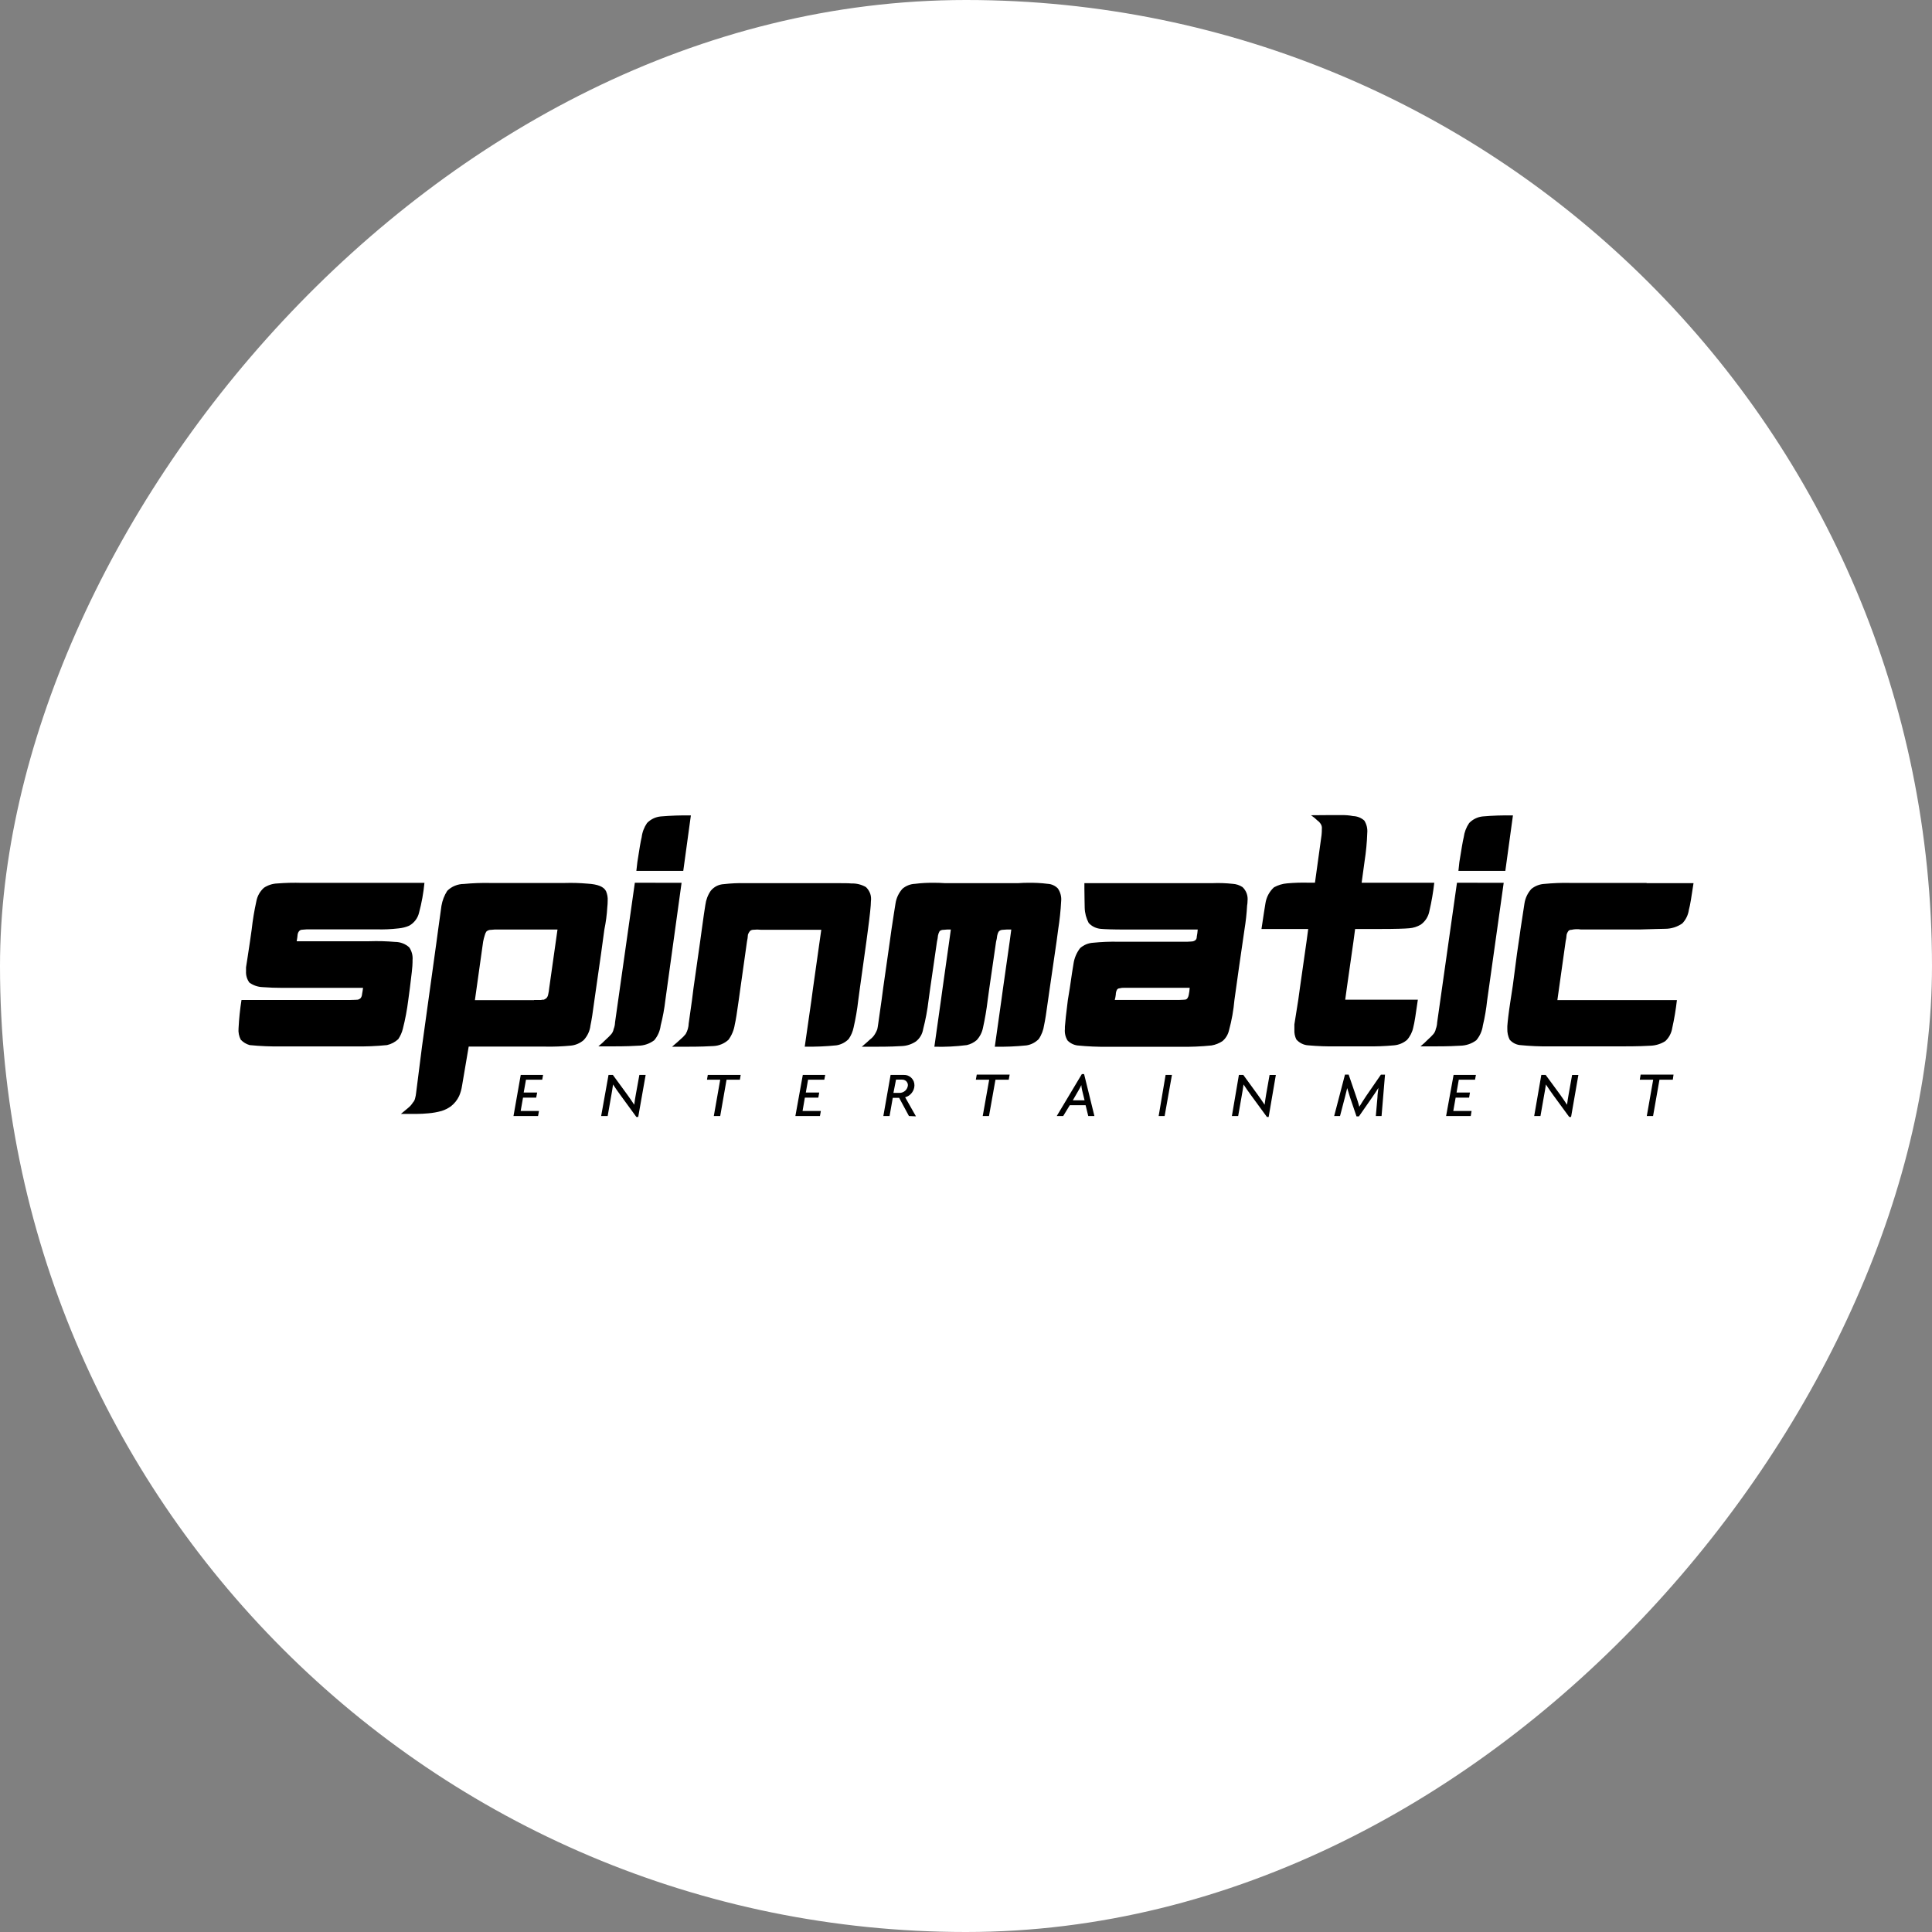 <?xml version="1.0" encoding="utf-8"?>
<svg xmlns="http://www.w3.org/2000/svg" fill="none" height="32" viewBox="0 0 32 32" width="32">
<rect x="0" y="0" width="32" height="32" fill="#808080" stroke="none"/>
<g id="spinmatic-logo">
<rect fill="white" height="32" rx="16" transform="matrix(-1 0 0 1 32 0)" width="32"/>
<path d="M4.246 14.928C4.262 14.841 4.306 14.763 4.372 14.704C4.437 14.661 4.513 14.636 4.591 14.633C4.727 14.622 4.864 14.619 5.001 14.623H7.03C7.014 14.79 6.984 14.957 6.94 15.12C6.929 15.165 6.909 15.207 6.88 15.244C6.852 15.28 6.817 15.311 6.776 15.333C6.721 15.357 6.662 15.371 6.602 15.377C6.48 15.391 6.357 15.397 6.235 15.393H5.159C5.108 15.391 5.057 15.393 5.006 15.399C4.995 15.399 4.985 15.401 4.975 15.406C4.966 15.411 4.958 15.417 4.951 15.426C4.94 15.44 4.933 15.457 4.93 15.475C4.927 15.514 4.921 15.552 4.914 15.59H6.117C6.259 15.585 6.401 15.589 6.543 15.601C6.63 15.601 6.714 15.633 6.778 15.691C6.821 15.754 6.84 15.829 6.833 15.904V15.938C6.833 16.003 6.817 16.145 6.789 16.364L6.762 16.566C6.742 16.726 6.712 16.885 6.672 17.042C6.657 17.102 6.631 17.16 6.596 17.212C6.544 17.26 6.48 17.294 6.41 17.31C6.231 17.328 6.051 17.335 5.872 17.332H4.673C4.493 17.335 4.313 17.328 4.135 17.31C4.078 17.294 4.028 17.263 3.988 17.221C3.958 17.163 3.945 17.098 3.951 17.034C3.959 16.876 3.975 16.719 4 16.563H5.799C5.865 16.563 5.909 16.558 5.925 16.558C5.944 16.554 5.961 16.544 5.974 16.531C5.988 16.512 5.996 16.489 5.997 16.465C6.004 16.431 6.009 16.396 6.013 16.362H4.673C4.565 16.362 4.457 16.358 4.35 16.35C4.271 16.347 4.194 16.321 4.13 16.274C4.091 16.22 4.071 16.154 4.075 16.087V16.022C4.086 15.951 4.109 15.809 4.141 15.59L4.169 15.393C4.186 15.237 4.212 15.082 4.246 14.928V14.928ZM7.604 18.155C7.572 18.222 7.525 18.28 7.467 18.325C7.42 18.358 7.369 18.384 7.314 18.401C7.242 18.421 7.169 18.434 7.095 18.44C7.029 18.446 6.964 18.45 6.898 18.45H6.64C6.706 18.395 6.749 18.361 6.771 18.341C6.797 18.319 6.819 18.293 6.837 18.264C6.856 18.244 6.869 18.22 6.875 18.193C6.883 18.164 6.889 18.134 6.892 18.103L6.99 17.331L7.231 15.592L7.258 15.391C7.286 15.193 7.302 15.068 7.312 15.002C7.327 14.915 7.359 14.831 7.407 14.756C7.443 14.719 7.487 14.69 7.534 14.671C7.582 14.651 7.634 14.641 7.685 14.641C7.831 14.627 7.977 14.622 8.123 14.625H9.354C9.48 14.621 9.606 14.625 9.731 14.636C9.901 14.646 10 14.685 10.038 14.761C10.059 14.811 10.069 14.866 10.065 14.92C10.065 14.955 10.063 14.99 10.059 15.025C10.052 15.15 10.035 15.274 10.01 15.397C9.994 15.528 9.939 15.916 9.846 16.562C9.819 16.77 9.797 16.907 9.78 16.984C9.77 17.076 9.729 17.162 9.666 17.229C9.605 17.28 9.531 17.312 9.452 17.319C9.314 17.332 9.175 17.338 9.036 17.335H7.763L7.653 17.983C7.644 18.042 7.628 18.1 7.604 18.155ZM8.845 16.563H8.96C8.976 16.559 8.993 16.557 9.009 16.558C9.021 16.55 9.034 16.543 9.047 16.536C9.065 16.518 9.076 16.495 9.08 16.47C9.088 16.437 9.093 16.403 9.096 16.37L9.234 15.396H8.254C8.214 15.394 8.173 15.396 8.134 15.401C8.105 15.4 8.078 15.41 8.057 15.428C8.044 15.446 8.035 15.467 8.03 15.488C8.018 15.524 8.009 15.561 8.002 15.598L7.866 16.566H8.845V16.563V16.563ZM11.289 14.622L11.02 16.569C11.004 16.709 10.978 16.848 10.943 16.985C10.932 17.075 10.895 17.16 10.836 17.23C10.76 17.287 10.668 17.319 10.573 17.32C10.502 17.325 10.365 17.331 10.169 17.331H9.911C9.955 17.295 9.997 17.256 10.037 17.216C10.069 17.188 10.099 17.158 10.127 17.126C10.146 17.102 10.159 17.074 10.164 17.044C10.178 17.009 10.186 16.972 10.187 16.934L10.515 14.621L11.289 14.622H11.289ZM11.317 14.425H10.54L10.557 14.277C10.589 14.069 10.611 13.933 10.628 13.867C10.638 13.783 10.669 13.702 10.717 13.632C10.777 13.57 10.857 13.531 10.943 13.523C11.109 13.509 11.276 13.503 11.443 13.506L11.317 14.425ZM11.683 14.988C11.694 14.904 11.724 14.823 11.773 14.753C11.799 14.721 11.833 14.694 11.87 14.675C11.908 14.656 11.949 14.646 11.991 14.644C12.105 14.631 12.22 14.625 12.335 14.628H13.873C13.97 14.628 14.052 14.628 14.102 14.633C14.186 14.63 14.27 14.651 14.343 14.693C14.374 14.723 14.398 14.76 14.413 14.8C14.427 14.841 14.431 14.885 14.425 14.928C14.425 14.999 14.408 15.158 14.376 15.399L14.35 15.595L14.242 16.37L14.215 16.571C14.198 16.722 14.172 16.872 14.138 17.02C14.124 17.088 14.096 17.153 14.056 17.21C14.002 17.265 13.931 17.302 13.854 17.314C13.68 17.332 13.505 17.339 13.329 17.336L13.439 16.57L13.466 16.369L13.575 15.597L13.603 15.4H12.602C12.562 15.395 12.521 15.395 12.482 15.4C12.462 15.399 12.443 15.405 12.427 15.416C12.409 15.435 12.396 15.458 12.388 15.482C12.386 15.521 12.38 15.559 12.372 15.597L12.263 16.37L12.235 16.571C12.208 16.768 12.187 16.899 12.17 16.971C12.156 17.062 12.12 17.148 12.066 17.222C11.997 17.285 11.908 17.322 11.815 17.326C11.738 17.331 11.596 17.337 11.383 17.337H11.131C11.202 17.277 11.245 17.239 11.268 17.217C11.301 17.19 11.331 17.16 11.357 17.127C11.388 17.073 11.405 17.013 11.407 16.951L11.461 16.569L11.486 16.37L11.596 15.598L11.623 15.401C11.651 15.191 11.672 15.055 11.683 14.988L11.683 14.988ZM14.833 14.961C14.847 14.871 14.887 14.788 14.948 14.72C15.006 14.671 15.079 14.642 15.156 14.639C15.264 14.625 15.374 14.62 15.484 14.622C15.516 14.622 15.573 14.622 15.653 14.628H16.86C16.936 14.622 16.991 14.622 17.024 14.622C17.134 14.62 17.243 14.625 17.352 14.639C17.416 14.642 17.476 14.669 17.521 14.715C17.564 14.777 17.584 14.853 17.576 14.928C17.568 15.084 17.551 15.239 17.527 15.393L17.5 15.595L17.387 16.37L17.359 16.566C17.332 16.768 17.31 16.905 17.294 16.977C17.282 17.061 17.252 17.141 17.204 17.211C17.149 17.266 17.079 17.303 17.002 17.315C16.828 17.333 16.652 17.34 16.477 17.337L16.586 16.566L16.613 16.37L16.723 15.598L16.75 15.396C16.701 15.394 16.652 15.396 16.603 15.401C16.58 15.402 16.558 15.412 16.543 15.428C16.529 15.45 16.52 15.475 16.516 15.5C16.513 15.533 16.507 15.566 16.498 15.598L16.386 16.37L16.359 16.566C16.341 16.719 16.315 16.87 16.282 17.02C16.267 17.098 16.231 17.169 16.178 17.227C16.131 17.268 16.074 17.296 16.014 17.31C15.835 17.333 15.655 17.342 15.476 17.337L15.585 16.566L15.612 16.37L15.721 15.598L15.749 15.396C15.709 15.394 15.668 15.396 15.628 15.401C15.616 15.4 15.604 15.402 15.593 15.406C15.582 15.409 15.572 15.415 15.563 15.423C15.55 15.445 15.541 15.469 15.536 15.495C15.533 15.529 15.527 15.564 15.519 15.598L15.407 16.37L15.38 16.566C15.361 16.728 15.331 16.889 15.29 17.047C15.277 17.128 15.234 17.2 15.17 17.25C15.102 17.295 15.023 17.322 14.94 17.326C14.869 17.331 14.732 17.337 14.524 17.337H14.274C14.344 17.277 14.388 17.239 14.41 17.217C14.443 17.193 14.471 17.163 14.492 17.127C14.507 17.102 14.52 17.077 14.53 17.05C14.535 17.029 14.541 16.995 14.547 16.951L14.602 16.563L14.628 16.367L14.738 15.595L14.766 15.393C14.798 15.175 14.822 15.032 14.833 14.961ZM20.416 14.639C20.475 14.642 20.531 14.661 20.58 14.693C20.611 14.722 20.634 14.758 20.649 14.798C20.663 14.838 20.668 14.881 20.663 14.923C20.663 14.948 20.661 14.974 20.656 14.999C20.649 15.131 20.634 15.263 20.613 15.393L20.524 16.006L20.446 16.563C20.431 16.733 20.401 16.901 20.356 17.066C20.34 17.136 20.302 17.199 20.247 17.245C20.192 17.281 20.131 17.305 20.067 17.316C19.893 17.334 19.717 17.341 19.542 17.338H18.354C18.184 17.34 18.015 17.333 17.846 17.316C17.784 17.308 17.726 17.279 17.682 17.234C17.647 17.177 17.631 17.11 17.638 17.043V17.006C17.643 16.93 17.659 16.782 17.687 16.563L17.72 16.361C17.747 16.164 17.769 16.034 17.78 15.967C17.793 15.871 17.831 15.781 17.89 15.704C17.949 15.652 18.024 15.62 18.103 15.615C18.243 15.601 18.383 15.595 18.524 15.598H19.667C19.71 15.598 19.744 15.592 19.756 15.592C19.775 15.588 19.792 15.579 19.806 15.566C19.817 15.552 19.823 15.534 19.822 15.516C19.83 15.476 19.835 15.436 19.838 15.396H18.633C18.437 15.396 18.299 15.391 18.234 15.385C18.157 15.379 18.084 15.344 18.032 15.287C17.991 15.209 17.968 15.123 17.966 15.035C17.966 14.969 17.961 14.86 17.961 14.717V14.628H20.077C20.19 14.623 20.304 14.627 20.416 14.639V14.639ZM18.541 16.37C18.533 16.37 18.526 16.372 18.519 16.376C18.512 16.38 18.507 16.385 18.502 16.391C18.488 16.416 18.481 16.444 18.481 16.473C18.478 16.503 18.472 16.533 18.464 16.562H19.539C19.583 16.562 19.616 16.557 19.629 16.557C19.642 16.557 19.661 16.546 19.667 16.535C19.678 16.519 19.686 16.5 19.689 16.481C19.697 16.441 19.703 16.401 19.705 16.361H18.63C18.6 16.359 18.57 16.362 18.541 16.37ZM21.958 13.501H22.215C22.281 13.499 22.347 13.504 22.412 13.517C22.48 13.519 22.546 13.545 22.597 13.591C22.636 13.652 22.653 13.725 22.646 13.798C22.641 13.953 22.626 14.109 22.602 14.263L22.553 14.621H23.756C23.738 14.78 23.711 14.936 23.675 15.091C23.658 15.181 23.607 15.262 23.532 15.315C23.474 15.349 23.409 15.37 23.341 15.375C23.264 15.382 23.111 15.387 22.87 15.387H22.445L22.418 15.59L22.308 16.361L22.281 16.558H23.484C23.451 16.787 23.429 16.941 23.408 17.018C23.392 17.095 23.356 17.166 23.304 17.225C23.243 17.276 23.169 17.307 23.09 17.314C22.938 17.328 22.784 17.334 22.631 17.331H22.138C21.981 17.334 21.825 17.328 21.668 17.314C21.631 17.312 21.594 17.302 21.56 17.285C21.526 17.268 21.496 17.245 21.471 17.216C21.447 17.166 21.436 17.112 21.439 17.057V16.967C21.45 16.896 21.471 16.759 21.504 16.557L21.531 16.361L21.641 15.589L21.668 15.387H20.894C20.926 15.174 20.948 15.028 20.959 14.966C20.974 14.862 21.024 14.767 21.101 14.697C21.168 14.66 21.243 14.637 21.32 14.631C21.434 14.621 21.55 14.617 21.665 14.62H21.78L21.889 13.832C21.893 13.798 21.894 13.763 21.894 13.729C21.897 13.706 21.893 13.684 21.884 13.663C21.87 13.635 21.849 13.61 21.823 13.592C21.79 13.559 21.753 13.529 21.714 13.503L21.958 13.501ZM24.906 14.622L24.632 16.569C24.617 16.709 24.594 16.848 24.561 16.985C24.549 17.075 24.511 17.16 24.452 17.23C24.376 17.287 24.284 17.318 24.189 17.32C24.118 17.325 23.981 17.331 23.784 17.331H23.528C23.572 17.295 23.613 17.256 23.653 17.216C23.685 17.188 23.715 17.158 23.743 17.126C23.762 17.102 23.776 17.074 23.781 17.044C23.795 17.009 23.802 16.972 23.804 16.934L24.132 14.621L24.906 14.622ZM24.933 14.425H24.156L24.172 14.277C24.206 14.069 24.227 13.933 24.244 13.867C24.255 13.783 24.286 13.702 24.334 13.632C24.393 13.571 24.471 13.532 24.555 13.523C24.723 13.508 24.891 13.503 25.059 13.506L24.933 14.425ZM27.273 14.628H28.05C28.017 14.847 27.995 14.993 27.973 15.07C27.961 15.155 27.923 15.233 27.864 15.295C27.78 15.353 27.681 15.384 27.58 15.384C27.509 15.384 27.372 15.39 27.164 15.395H26.183C26.132 15.387 26.08 15.389 26.03 15.4C26.021 15.4 26.012 15.401 26.004 15.403C25.996 15.406 25.988 15.411 25.981 15.416C25.965 15.436 25.954 15.458 25.948 15.482C25.946 15.519 25.94 15.556 25.932 15.591L25.795 16.565H27.775C27.757 16.72 27.732 16.873 27.698 17.025C27.685 17.109 27.645 17.186 27.583 17.244C27.511 17.29 27.428 17.316 27.343 17.32C27.271 17.325 27.124 17.331 26.899 17.331H25.677C25.507 17.334 25.337 17.326 25.168 17.309C25.104 17.3 25.046 17.268 25.004 17.219C24.977 17.163 24.964 17.102 24.966 17.04V16.997C24.971 16.921 24.987 16.778 25.02 16.565C25.042 16.434 25.07 16.242 25.102 15.98C25.134 15.719 25.168 15.526 25.184 15.395C25.217 15.176 25.239 15.037 25.25 14.963C25.264 14.873 25.304 14.79 25.365 14.723C25.427 14.673 25.503 14.644 25.583 14.64C25.72 14.627 25.857 14.621 25.994 14.624H27.273V14.628ZM8.981 17.883H8.712L8.674 18.096H8.897L8.881 18.18H8.663L8.624 18.401H8.927L8.912 18.485H8.505L8.625 17.804H8.995L8.981 17.883ZM10.571 18.5H10.54L10.279 18.142C10.24 18.09 10.189 18.016 10.154 17.962C10.146 18.021 10.137 18.079 10.126 18.137L10.065 18.485H9.957L10.079 17.804H10.151L10.39 18.131C10.423 18.177 10.472 18.247 10.505 18.298C10.511 18.245 10.521 18.184 10.53 18.135L10.59 17.804H10.694L10.571 18.5ZM12.255 17.883H12.034L11.929 18.485H11.823L11.929 17.883H11.71L11.723 17.804H12.268L12.255 17.883ZM13.653 17.883H13.384L13.347 18.096H13.569L13.554 18.18H13.331L13.293 18.401H13.596L13.581 18.485H13.174L13.297 17.804H13.668L13.653 17.883ZM15.055 18.485L14.893 18.184H14.787L14.734 18.485H14.631L14.751 17.804H14.966C14.99 17.803 15.013 17.806 15.035 17.814C15.057 17.823 15.077 17.835 15.093 17.851C15.11 17.867 15.123 17.887 15.133 17.908C15.142 17.93 15.146 17.953 15.146 17.976C15.146 18.021 15.13 18.066 15.102 18.101C15.075 18.137 15.036 18.163 14.992 18.174L15.171 18.49L15.055 18.485ZM14.937 17.882H14.841L14.798 18.102H14.895C14.931 18.103 14.966 18.09 14.993 18.066C15.02 18.041 15.036 18.008 15.038 17.972C15.038 17.959 15.034 17.947 15.029 17.935C15.024 17.924 15.016 17.914 15.007 17.905C14.997 17.897 14.986 17.891 14.974 17.887C14.962 17.883 14.95 17.881 14.937 17.882ZM16.708 17.883H16.488L16.381 18.485H16.277L16.384 17.883H16.163L16.178 17.799H16.723L16.708 17.883H16.708ZM18.025 18.485L17.981 18.306H17.719L17.61 18.485H17.503L17.919 17.79H17.956L18.127 18.485H18.025ZM17.923 18.057C17.917 18.029 17.912 18.001 17.91 17.973C17.897 18.002 17.882 18.03 17.866 18.057L17.769 18.225H17.964L17.923 18.057ZM19.29 18.485H19.191L19.306 17.804H19.411L19.29 18.485ZM21.013 18.5H20.984L20.722 18.142C20.683 18.09 20.632 18.016 20.597 17.962C20.588 18.026 20.579 18.086 20.569 18.137L20.508 18.485H20.404L20.52 17.804H20.593L20.831 18.131C20.864 18.177 20.913 18.247 20.946 18.298C20.952 18.245 20.962 18.184 20.97 18.135L21.028 17.805H21.132L21.013 18.5ZM22.883 18.485H22.788L22.815 18.175C22.815 18.129 22.825 18.07 22.831 18.019C22.801 18.067 22.756 18.135 22.725 18.179L22.508 18.491H22.468L22.362 18.179C22.345 18.127 22.329 18.074 22.314 18.022C22.302 18.075 22.286 18.135 22.276 18.175L22.195 18.485H22.098L22.277 17.799H22.338L22.459 18.152C22.478 18.206 22.5 18.275 22.515 18.331C22.545 18.278 22.59 18.212 22.629 18.152L22.872 17.8H22.94L22.883 18.485ZM24.431 17.883H24.162L24.125 18.096H24.347L24.333 18.18H24.11L24.071 18.401H24.374L24.36 18.485H23.952L24.076 17.804H24.446L24.431 17.883ZM26.022 18.5H25.991L25.729 18.142C25.691 18.09 25.64 18.016 25.605 17.962C25.596 18.026 25.586 18.086 25.576 18.137L25.515 18.485H25.411L25.529 17.804H25.601L25.841 18.131C25.874 18.177 25.922 18.247 25.955 18.298C25.962 18.245 25.971 18.184 25.98 18.135L26.039 17.805H26.143L26.022 18.5ZM27.707 17.883H27.486L27.38 18.485H27.276L27.382 17.883H27.16L27.174 17.799H27.719L27.707 17.883Z" fill="black" id="Vector"/>
</g>
</svg>